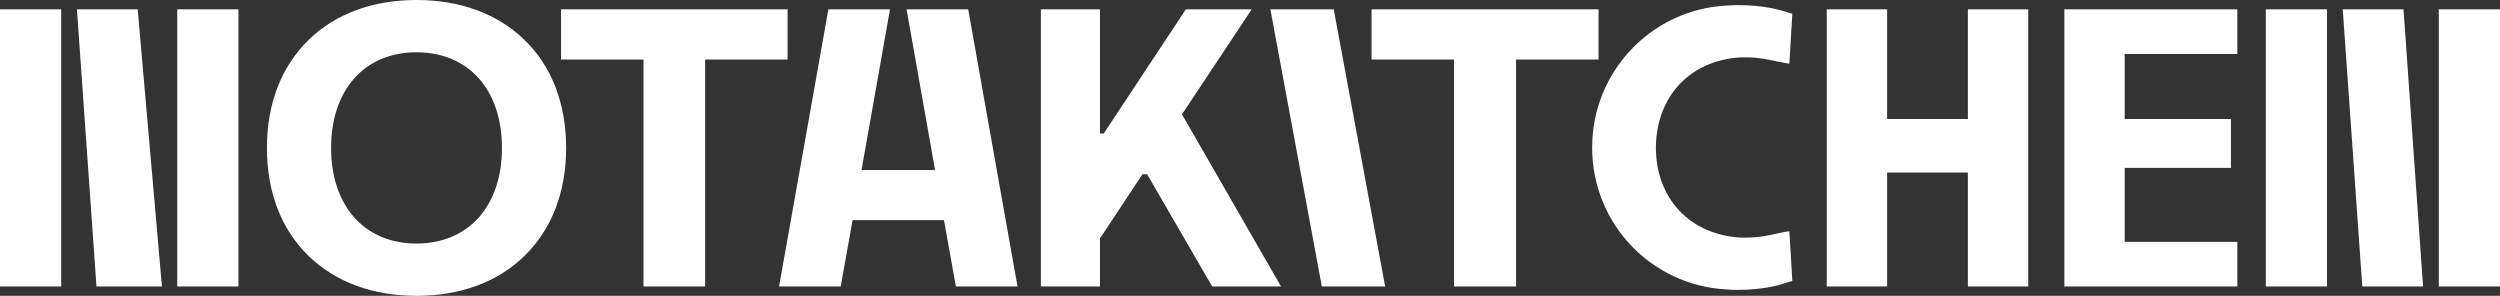 <?xml version="1.0" encoding="UTF-8"?> <!-- Generator: Adobe Illustrator 24.0.3, SVG Export Plug-In . SVG Version: 6.00 Build 0) --> <svg xmlns="http://www.w3.org/2000/svg" xmlns:xlink="http://www.w3.org/1999/xlink" id="Layer_1" x="0px" y="0px" viewBox="0 0 588.2 69.6" style="enable-background:new 0 0 588.2 69.6;" xml:space="preserve"><rect x="0" y="0" width="588.2" height="69.6" fill="#333333" stroke="none"/> <style type="text/css"> .st0{fill:#FFFFFF;} </style> <path class="st0" d="M98,69.6c-10.2,0-19-3.2-25.3-9.3c-6.5-6.2-9.9-15.1-9.9-25.5s3.4-19.2,9.9-25.5C79,3.2,87.8,0,98,0 c10.2,0,19,3.2,25.3,9.3c6.5,6.2,9.9,15.1,9.9,25.5s-3.4,19.2-9.9,25.5C117,66.4,108.3,69.6,98,69.6z M98,12.3 c-12.2,0-20.1,8.8-20.1,22.5S85.8,57.3,98,57.3s20.1-8.8,20.1-22.5S110.2,12.3,98,12.3z M408.8,68.2c-0.8,0-1.6,0-2.5-0.1 c-17.8-0.9-31.7-15.5-31.7-33.4c0-17.8,13.9-32.5,31.7-33.4c0.8,0,1.7-0.1,2.5-0.1c6.1,0,10,1.1,12.1,1.8c0.3,0.1,0.5,0.2,0.8,0.2 L421,15c-0.9-0.2-1.8-0.3-2.7-0.5c-2.2-0.5-4.6-1-7.4-1c-0.5,0-0.9,0-1.4,0c-11.9,0.7-19.8,9.2-19.9,21.2c0,12,8,20.5,19.9,21.2 c0.5,0,1,0,1.4,0c2.9,0,5.2-0.5,7.4-1c0.9-0.2,1.8-0.4,2.7-0.5l0.7,11.7c-0.2,0.1-0.5,0.1-0.8,0.2C418.8,67.1,414.9,68.2,408.8,68.2 z M573.8,67.4V2.2h14.4v65.2H573.8z M555.8,67.4l-4.6-65.2h14.3l4.6,65.2H555.8z M533.1,67.4V2.2h14.4v65.2H533.1z M485.7,67.4V2.2 h40.7v10.5h-26.5V28h25v11.5h-25v17.4h26.5v10.5H485.7z M463,67.4V40.6h-19v26.8h-14.2V2.2H444V28h19V2.2h14.2v65.2H463z M342.1,67.4V14h-19.4V2.2h53.4V14h-19.4v53.4H342.1z M311,67.4L298.9,2.2h14.9l12.1,65.2H311z M285.2,67.4L269.9,41h-1.1l-10,15.1 v11.3h-13.9V2.2h13.9v29.2h0.9L279,2.2h15.5l-16.4,24.7l23.3,40.5H285.2z M224.9,67.4l-2.8-15.6h-21.5l-2.8,15.6h-14.5l11.6-65.2 h14.5L202.7,40H220l-6.7-37.8h14.5l11.6,65.2H224.9z M151.4,67.4V14H132V2.2h53.3V14h-19.4v53.4H151.4z M41.7,67.4V2.2h14.4v65.2 H41.7z M22.7,67.4L18.1,2.2h14.3l5.7,65.2H22.7z M0,67.4V2.2h14.4v65.2H0z"></path> </svg> 